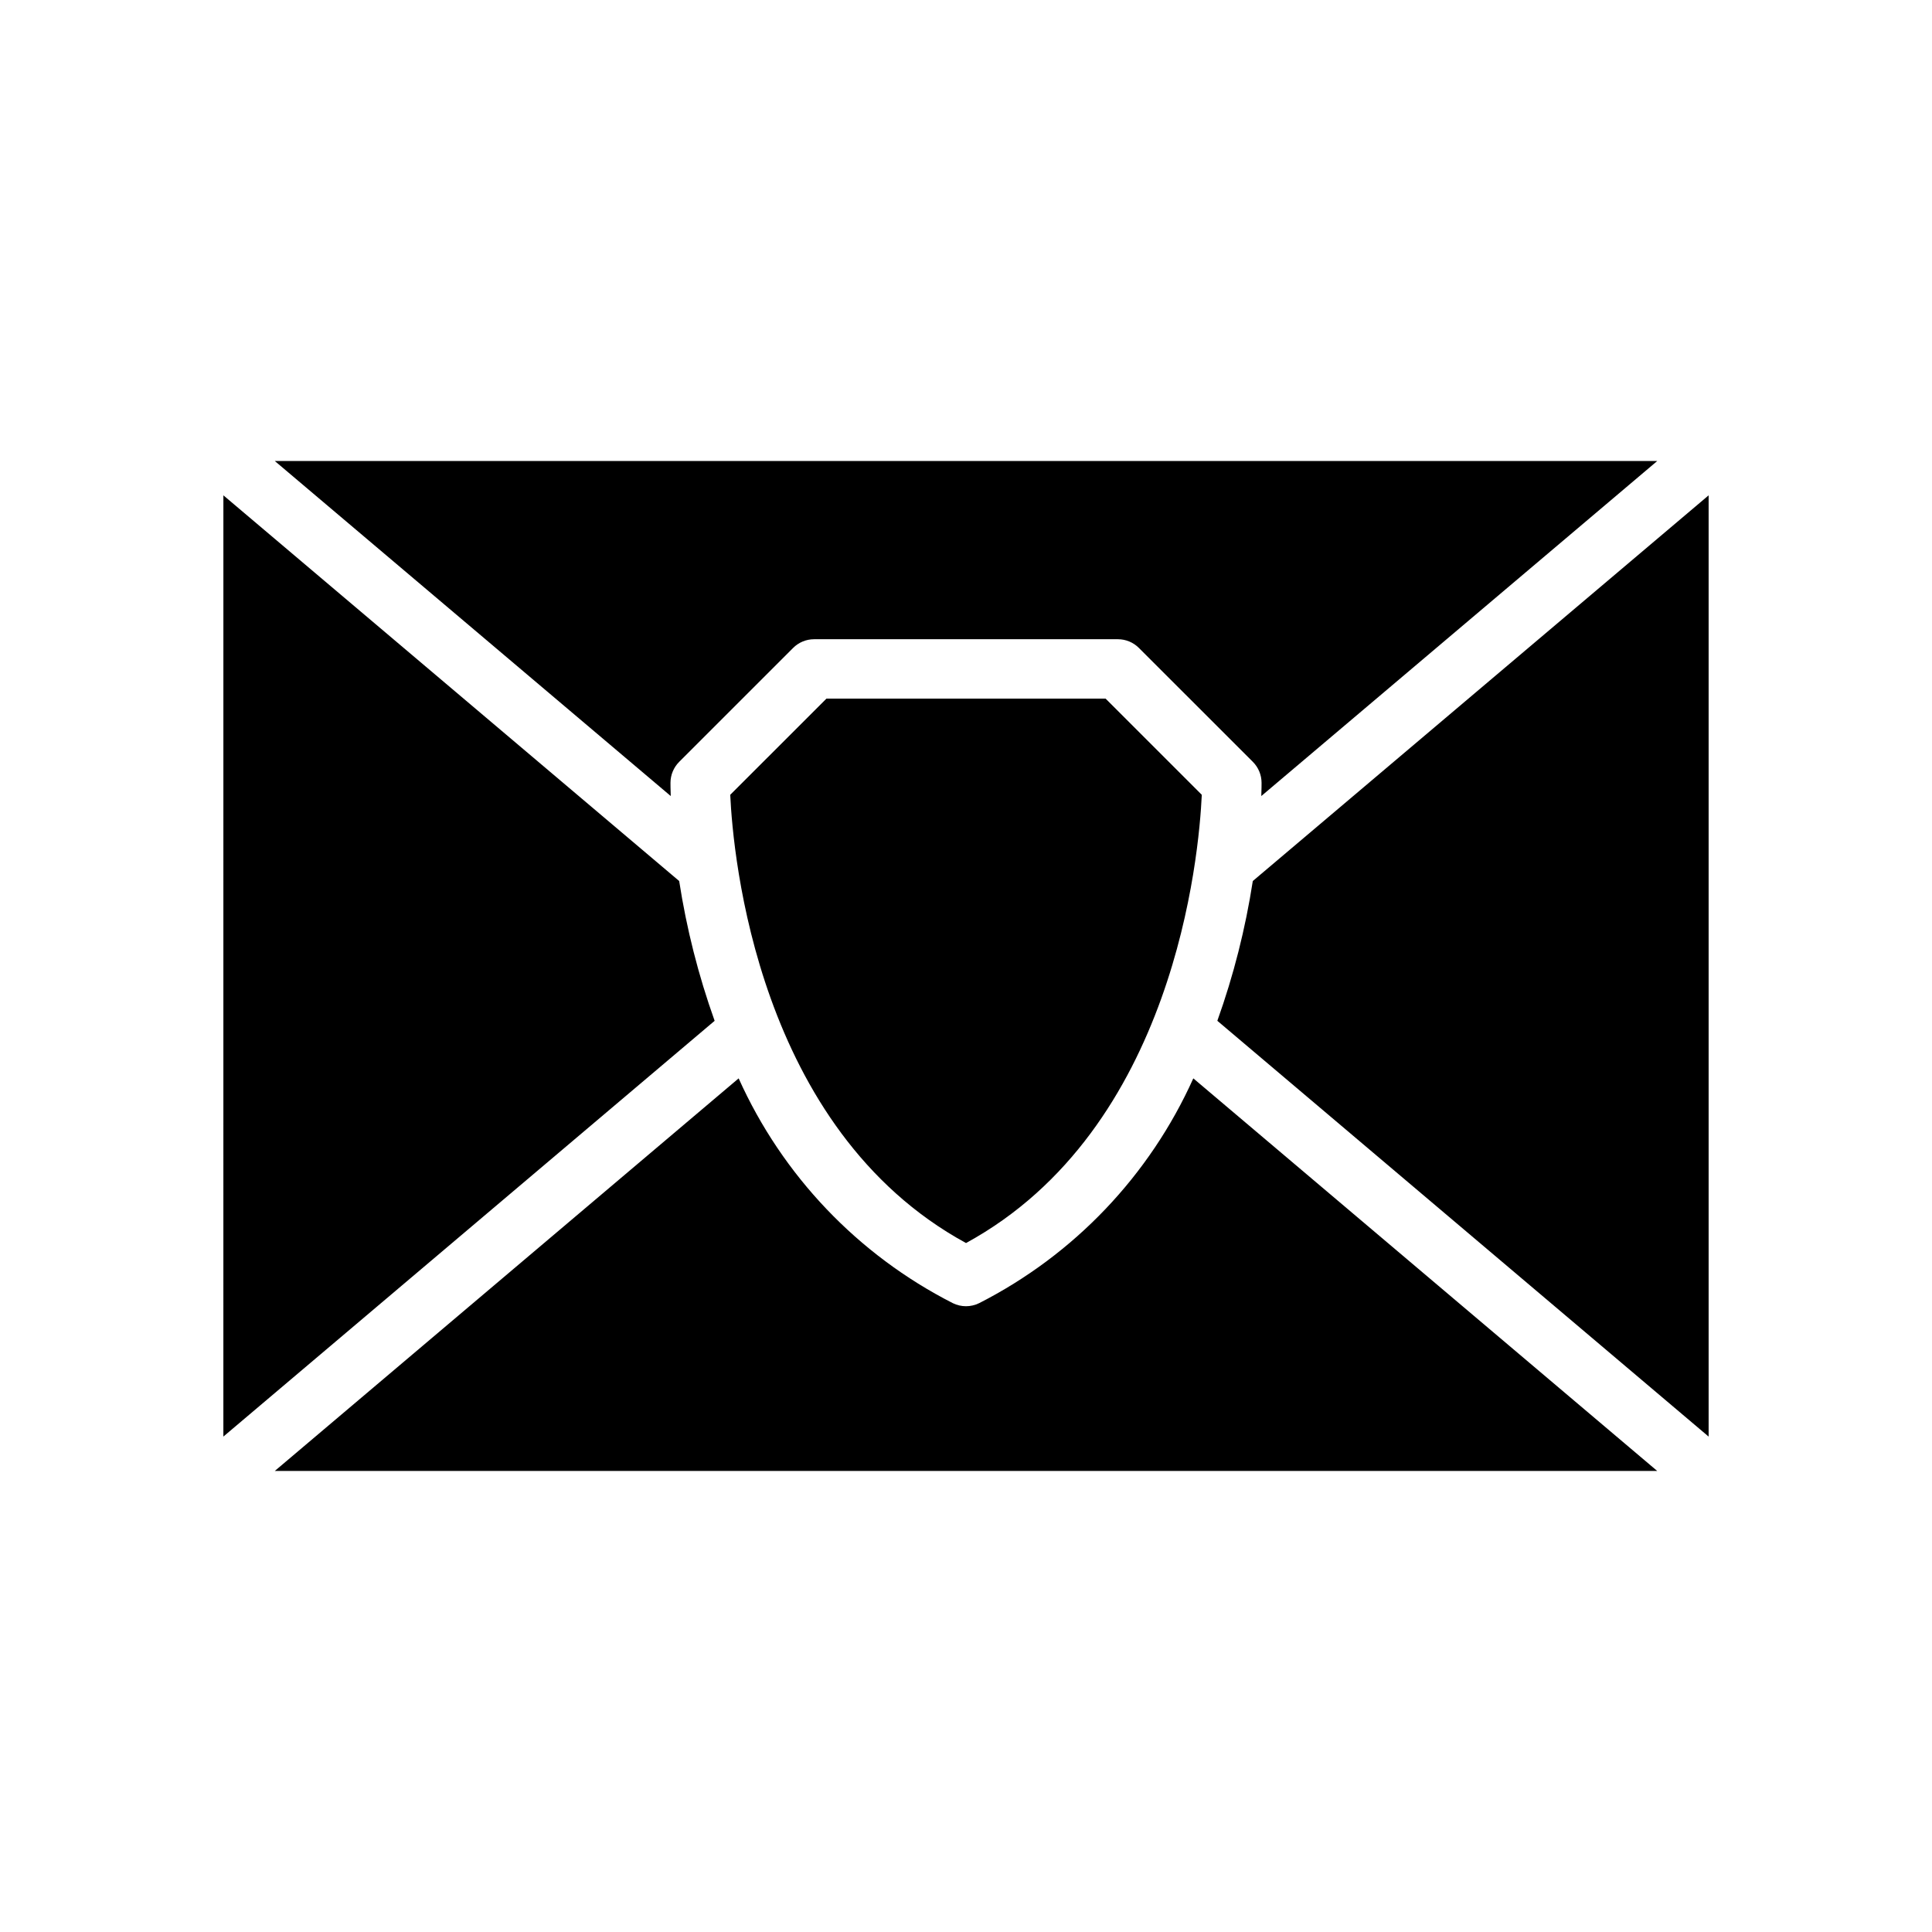 <?xml version="1.0" encoding="UTF-8"?>
<!-- Uploaded to: ICON Repo, www.iconrepo.com, Generator: ICON Repo Mixer Tools -->
<svg fill="#000000" width="800px" height="800px" version="1.1" viewBox="144 144 512 512" xmlns="http://www.w3.org/2000/svg">
 <path d="m203.2 275.27 120.79 102.21c1.949 12.621 5.094 25.023 9.395 37.047l-130.19 110.18zm134.32 79.359 25.492-25.484h73.984l25.492 25.484c-0.738 15.992-7.148 88.598-62.484 118.79-55.336-30.188-61.746-102.8-62.484-118.79zm138.5-8.734-30.203-30.188c-1.473-1.477-3.477-2.305-5.562-2.305h-80.504c-2.086 0-4.09 0.828-5.566 2.305l-30.195 30.188v0.004c-1.469 1.469-2.297 3.457-2.305 5.535 0 0.387 0 1.609 0.07 3.527l-104.93-88.789h366.36l-104.93 88.789c0.07-1.918 0.074-3.141 0.07-3.527-0.008-2.078-0.836-4.066-2.305-5.535zm-136.27 83.883c11.578 25.746 31.602 46.762 56.754 59.57 2.203 1.086 4.781 1.086 6.984 0 25.152-12.809 45.176-33.824 56.754-59.57l122.94 104.04h-366.36zm126.86-15.254-0.004 0.004c4.305-12.023 7.449-24.426 9.398-37.047l120.8-102.21v249.44z"/>
</svg>